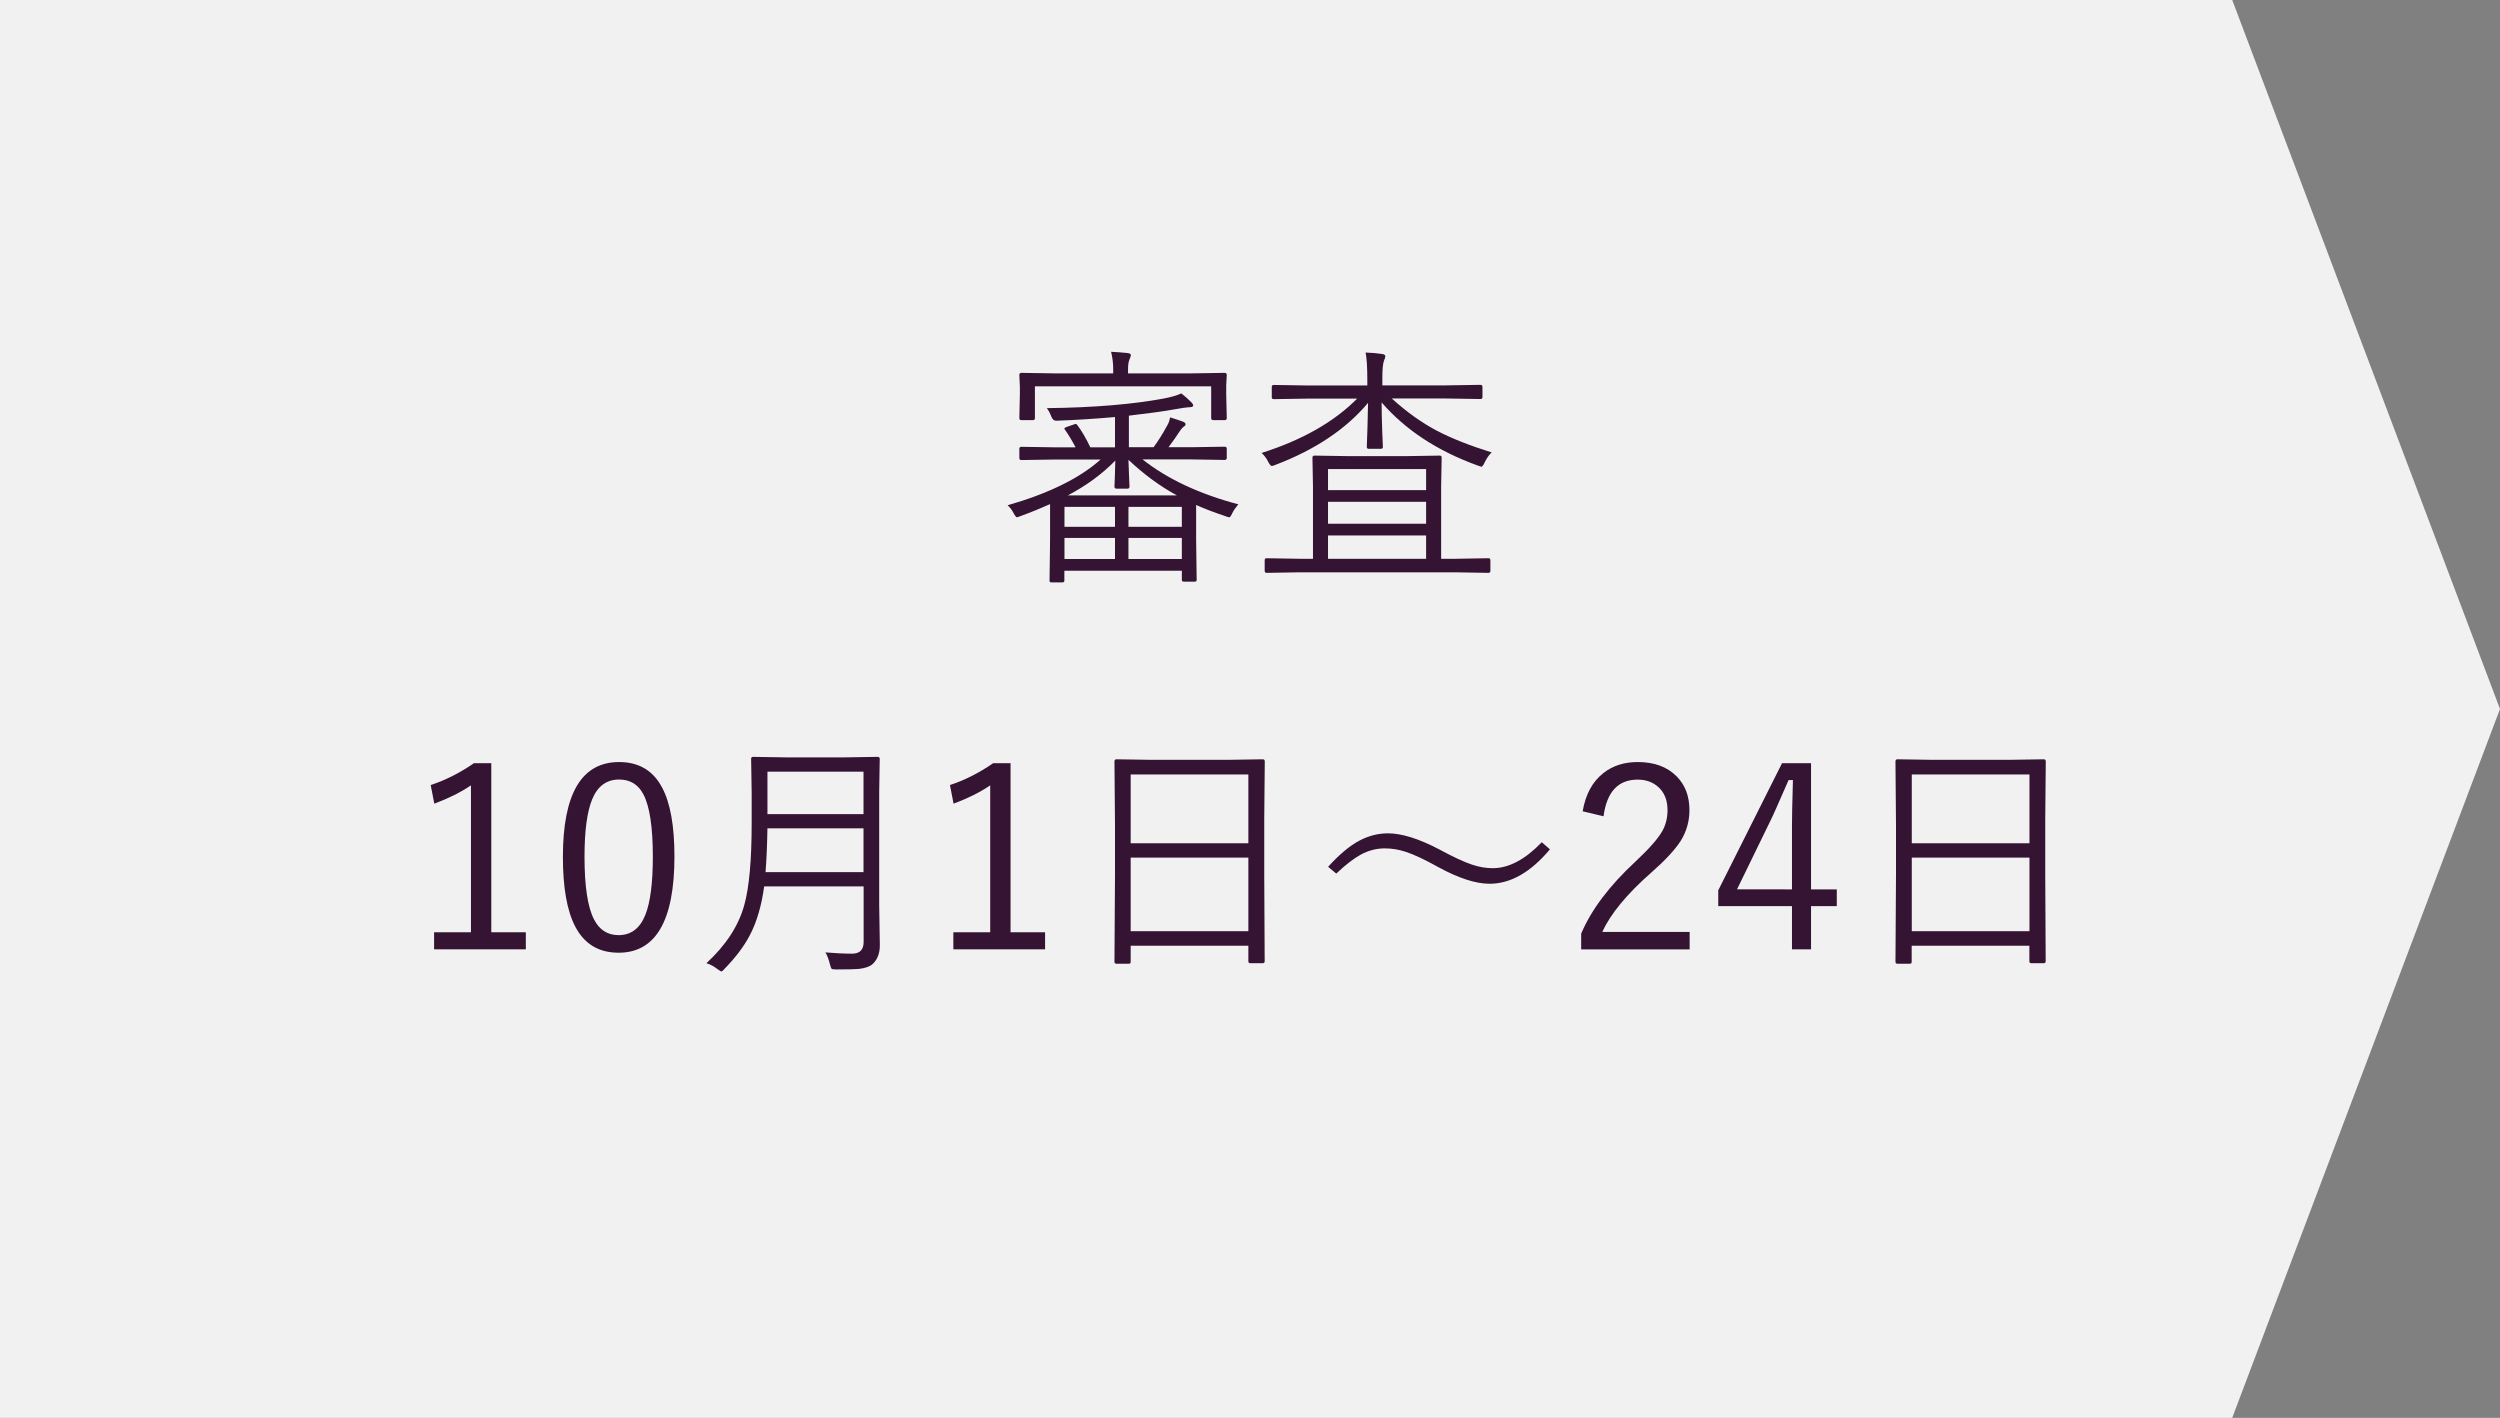 <?xml version="1.0" encoding="utf-8"?>
<!-- Generator: Adobe Illustrator 25.2.3, SVG Export Plug-In . SVG Version: 6.00 Build 0)  -->
<svg version="1.1" id="レイヤー_1" xmlns="http://www.w3.org/2000/svg" xmlns:xlink="http://www.w3.org/1999/xlink" x="0px"
	 y="0px" viewBox="0 0 236.01 133.85" style="enable-background:new 0 0 236.01 133.85;" xml:space="preserve">
<rect x="0" y="0" width="236.01" height="133.85" fill="#808080" stroke="none"/>
<style type="text/css">
	.st0{fill-rule:evenodd;clip-rule:evenodd;fill:#F1F1F1;}
	.st1{fill:#351333;}
</style>
<polygon class="st0" points="210.73,133.85 0,133.85 0,0 210.73,0 236.01,66.93 "/>
<g>
	<path class="st1" d="M116.9,47.61c-0.26,0.31-0.45,0.59-0.57,0.84c-0.12,0.26-0.21,0.39-0.29,0.39c-0.04,0-0.17-0.04-0.39-0.12
		c-1.12-0.38-2.03-0.73-2.73-1.05v3.26l0.05,3.82c0,0.11-0.06,0.16-0.19,0.16h-1.01c-0.13,0-0.2-0.05-0.2-0.16v-0.87h-11.09v0.94
		c0,0.11-0.07,0.16-0.2,0.16h-1.01c-0.13,0-0.19-0.05-0.19-0.16l0.05-3.87v-3.36c-0.92,0.41-1.85,0.79-2.79,1.13
		c-0.17,0.07-0.29,0.11-0.34,0.11c-0.07,0-0.16-0.11-0.28-0.32c-0.16-0.33-0.36-0.6-0.6-0.81c3.89-1.12,6.82-2.56,8.78-4.32h-4.24
		l-3.23,0.05c-0.13,0-0.2-0.06-0.2-0.19v-0.87c0-0.13,0.07-0.19,0.2-0.19l3.23,0.05h1.88c-0.33-0.63-0.66-1.17-0.98-1.63
		c-0.05-0.06-0.08-0.11-0.08-0.14c0-0.05,0.07-0.1,0.2-0.15l0.67-0.23c0.09-0.04,0.15-0.06,0.19-0.06c0.05,0,0.1,0.03,0.15,0.09
		c0.41,0.55,0.83,1.25,1.24,2.12h2.33v-2.86c-1.85,0.16-3.64,0.28-5.37,0.34c-0.1,0.01-0.16,0.01-0.19,0.01
		c-0.2,0-0.34-0.13-0.45-0.39c-0.12-0.32-0.26-0.59-0.43-0.8c4.42-0.05,8.11-0.36,11.05-0.91c0.69-0.13,1.24-0.29,1.65-0.48
		c0.34,0.26,0.67,0.55,0.98,0.87c0.09,0.09,0.14,0.19,0.14,0.28c0,0.11-0.15,0.16-0.46,0.16c-0.13,0-0.62,0.07-1.46,0.22
		c-0.95,0.17-2.33,0.36-4.15,0.57v2.98h2.33c0.42-0.56,0.84-1.23,1.27-2.02c0.14-0.22,0.24-0.48,0.29-0.8
		c0.5,0.16,0.91,0.29,1.23,0.41c0.16,0.07,0.23,0.15,0.23,0.25c0,0.08-0.06,0.16-0.19,0.23c-0.08,0.05-0.19,0.18-0.34,0.39
		c-0.3,0.47-0.66,0.98-1.08,1.54h2.09l3.21-0.05c0.13,0,0.2,0.06,0.2,0.19v0.87c0,0.13-0.07,0.19-0.2,0.19l-3.21-0.05h-4.54
		C110.19,45.21,113.2,46.63,116.9,47.61z M115.81,39.47c0,0.13-0.06,0.19-0.19,0.19h-1.07c-0.14,0-0.21-0.06-0.21-0.19v-3H97.7v3
		c0,0.13-0.06,0.19-0.19,0.19h-1.09c-0.13,0-0.19-0.06-0.19-0.19l0.05-2.29v-0.67l-0.05-1.1c0-0.14,0.06-0.21,0.19-0.21l3.29,0.05
		h5.38v-0.43c0-0.55-0.07-1.09-0.2-1.61c0.45,0.02,0.98,0.06,1.58,0.12c0.2,0.03,0.29,0.1,0.29,0.2c0,0.06-0.05,0.21-0.14,0.43
		c-0.09,0.2-0.13,0.52-0.13,0.96v0.33h5.84l3.29-0.05c0.13,0,0.19,0.07,0.19,0.21l-0.05,0.96v0.81L115.81,39.47z M105.26,49.73
		v-1.88h-4.77v1.88H105.26z M105.26,52.77v-1.99h-4.77v1.99H105.26z M111.11,46.77c-1.59-0.86-3.11-1.98-4.58-3.36
		c0.01,0.42,0.03,0.96,0.06,1.63c0.02,0.48,0.04,0.78,0.04,0.89c0,0.13-0.06,0.2-0.19,0.2h-1.04c-0.13,0-0.19-0.07-0.19-0.2
		c0-0.11,0.01-0.45,0.04-1.03c0.02-0.57,0.03-1.04,0.04-1.42c-1.24,1.27-2.74,2.37-4.49,3.29H111.11z M111.57,49.73v-1.88h-5.04
		v1.88H111.57z M111.57,52.77v-1.99h-5.04v1.99H111.57z"/>
	<path class="st1" d="M140.82,42.71c-0.26,0.24-0.48,0.56-0.67,0.96c-0.12,0.26-0.22,0.39-0.32,0.39c-0.02,0-0.14-0.04-0.35-0.12
		c-3.8-1.38-6.81-3.36-9.05-5.95c0,0.77,0.02,1.71,0.06,2.81c0.04,0.85,0.06,1.31,0.06,1.38c0,0.13-0.06,0.19-0.19,0.19h-1.14
		c-0.13,0-0.19-0.06-0.19-0.19c0-0.06,0.02-0.63,0.06-1.69c0.03-0.95,0.05-1.77,0.06-2.46c-2.07,2.47-4.98,4.42-8.73,5.85
		c-0.18,0.07-0.3,0.11-0.35,0.11c-0.09,0-0.2-0.12-0.33-0.36c-0.16-0.34-0.38-0.63-0.64-0.87c3.84-1.22,6.84-2.93,9.02-5.13h-4.65
		l-3.22,0.05c-0.13,0-0.19-0.06-0.19-0.19v-0.96c0-0.13,0.06-0.19,0.19-0.19l3.22,0.05h5.61V35.8c0-1.1-0.05-1.94-0.16-2.52
		c0.6,0.02,1.13,0.07,1.58,0.14c0.19,0.03,0.28,0.11,0.28,0.22c0,0.08-0.05,0.23-0.14,0.45c-0.09,0.29-0.14,0.79-0.14,1.49v0.8h6.02
		l3.23-0.05c0.13,0,0.2,0.06,0.2,0.19v0.96c0,0.13-0.07,0.19-0.2,0.19l-3.23-0.05h-5.13c1.41,1.28,2.84,2.3,4.29,3.06
		C137.05,41.39,138.76,42.07,140.82,42.71z M140.7,53.89c0,0.13-0.06,0.19-0.19,0.19l-3.07-0.05h-14.79l-3.07,0.05
		c-0.12,0-0.19-0.06-0.19-0.19v-1c0-0.13,0.06-0.19,0.19-0.19l3.07,0.05h1.3v-6.84l-0.05-2.71c0-0.13,0.07-0.19,0.21-0.19l3.18,0.05
		h5.44l3.18-0.05c0.13,0,0.19,0.06,0.19,0.19l-0.05,2.71v6.84h1.39l3.07-0.05c0.13,0,0.19,0.06,0.19,0.19V53.89z M134.63,46.27
		v-1.99h-9.26v1.99H134.63z M134.63,49.44v-2.07h-9.26v2.07H134.63z M134.63,52.75v-2.2h-9.26v2.2H134.63z"/>
</g>
<g>
	<path class="st1" d="M46.38,72.05v15.96h3.26v1.61h-8.66v-1.61h3.48V74.14c-0.94,0.64-2.09,1.22-3.46,1.73l-0.34-1.76
		c1.37-0.45,2.73-1.13,4.08-2.06H46.38z"/>
	<path class="st1" d="M58.45,71.94c1.84,0,3.19,0.79,4.04,2.38c0.79,1.46,1.18,3.64,1.18,6.53c0,6.06-1.76,9.09-5.27,9.09
		c-1.86,0-3.22-0.81-4.08-2.44c-0.79-1.49-1.18-3.7-1.18-6.61C53.14,74.92,54.91,71.94,58.45,71.94z M58.45,73.59
		c-1.18,0-2.03,0.62-2.54,1.85c-0.48,1.16-0.73,2.97-0.73,5.43c0,2.8,0.3,4.79,0.91,5.95c0.51,0.98,1.28,1.46,2.31,1.46
		c1.18,0,2.02-0.64,2.53-1.93c0.47-1.19,0.7-3.02,0.7-5.48c0-2.8-0.3-4.76-0.89-5.88C60.25,74.05,59.48,73.59,58.45,73.59z"/>
	<path class="st1" d="M83.06,89.24c0,0.76-0.23,1.35-0.68,1.77c-0.27,0.24-0.71,0.39-1.3,0.46c-0.35,0.03-1.06,0.05-2.13,0.05
		c-0.25,0-0.4-0.02-0.45-0.07c-0.04-0.05-0.09-0.18-0.15-0.41c-0.11-0.46-0.25-0.84-0.43-1.13c0.94,0.08,1.78,0.12,2.52,0.12
		c0.73,0,1.09-0.37,1.09-1.1v-5.25h-9.39c-0.25,1.83-0.7,3.37-1.36,4.62c-0.53,1.02-1.32,2.07-2.37,3.15
		c-0.15,0.17-0.25,0.26-0.3,0.26c-0.05,0-0.18-0.08-0.39-0.23c-0.33-0.26-0.67-0.44-1.03-0.55c1.84-1.7,3.03-3.52,3.57-5.48
		c0.47-1.68,0.7-4.26,0.7-7.73v-2.93l-0.05-3.15c0-0.13,0.06-0.19,0.19-0.19l3.14,0.05h5.47l3.14-0.05c0.13,0,0.2,0.06,0.2,0.19
		l-0.05,3.15v10.65L83.06,89.24z M81.52,82.33v-4.13h-9.07c-0.03,1.66-0.09,3.04-0.18,4.13H81.52z M81.52,76.86v-4.01h-9.07v4.01
		H81.52z"/>
	<path class="st1" d="M95.4,72.05v15.96h3.26v1.61H90v-1.61h3.48V74.14c-0.94,0.64-2.09,1.22-3.46,1.73l-0.34-1.76
		c1.37-0.45,2.73-1.13,4.08-2.06H95.4z"/>
	<path class="st1" d="M119.39,90.74c0,0.13-0.06,0.19-0.19,0.19h-1.16c-0.13,0-0.19-0.06-0.19-0.19v-1.46h-11.11v1.51
		c0,0.13-0.05,0.19-0.16,0.19h-1.18c-0.13,0-0.19-0.06-0.19-0.19l0.05-8.23v-4.63l-0.05-6.05c0-0.13,0.06-0.2,0.19-0.2l3.34,0.05
		h7.13l3.34-0.05c0.13,0,0.19,0.07,0.19,0.2l-0.05,5.44v5.24L119.39,90.74z M117.85,79.61v-6.5h-11.11v6.5H117.85z M117.85,87.91
		v-6.95h-11.11v6.95H117.85z"/>
	<path class="st1" d="M131.03,78.67c1.29,0,2.9,0.5,4.83,1.51c1.31,0.71,2.34,1.19,3.09,1.44c0.68,0.23,1.34,0.34,1.97,0.34
		c1.52,0,3.06-0.82,4.63-2.45l0.77,0.67c-1.81,2.16-3.71,3.25-5.7,3.25c-1.3,0-2.91-0.52-4.82-1.56c-1.27-0.71-2.29-1.19-3.05-1.44
		c-0.68-0.23-1.35-0.34-2.02-0.34c-0.79,0-1.55,0.2-2.27,0.59c-0.67,0.37-1.44,0.96-2.31,1.79l-0.77-0.64
		c1.05-1.16,2.03-1.98,2.95-2.47C129.2,78.9,130.1,78.67,131.03,78.67z"/>
	<path class="st1" d="M149.41,76.59c0.27-1.59,0.92-2.8,1.97-3.62c0.88-0.69,1.96-1.03,3.23-1.03c1.56,0,2.79,0.45,3.68,1.36
		c0.8,0.81,1.2,1.87,1.2,3.18c0,1.06-0.28,2.03-0.83,2.91c-0.54,0.84-1.47,1.84-2.79,3c-2.3,2.02-3.83,3.89-4.61,5.59h8.25v1.65
		h-10.24v-1.49c0.95-2.25,2.66-4.52,5.13-6.81c1.28-1.2,2.12-2.15,2.52-2.86c0.34-0.59,0.5-1.26,0.5-1.99c0-0.95-0.3-1.68-0.89-2.2
		c-0.51-0.45-1.15-0.68-1.93-0.68c-1.84,0-2.91,1.15-3.22,3.46L149.41,76.59z"/>
	<path class="st1" d="M170.97,72.05v11.91h2.43v1.58h-2.43v4.08h-1.8v-4.08h-6.96v-1.49l6.02-12H170.97z M169.17,83.96v-6.09
		c0-0.74,0.03-2.15,0.09-4.23h-0.41c-0.91,2.08-1.46,3.34-1.68,3.77l-3.19,6.55H169.17z"/>
	<path class="st1" d="M193.12,90.74c0,0.13-0.06,0.19-0.19,0.19h-1.16c-0.13,0-0.19-0.06-0.19-0.19v-1.46h-11.11v1.51
		c0,0.13-0.05,0.19-0.16,0.19h-1.18c-0.13,0-0.19-0.06-0.19-0.19l0.05-8.23v-4.63l-0.05-6.05c0-0.13,0.06-0.2,0.19-0.2l3.34,0.05
		h7.13l3.34-0.05c0.13,0,0.19,0.07,0.19,0.2l-0.05,5.44v5.24L193.12,90.74z M191.59,79.61v-6.5h-11.11v6.5H191.59z M191.59,87.91
		v-6.95h-11.11v6.95H191.59z"/>
</g>
</svg>
